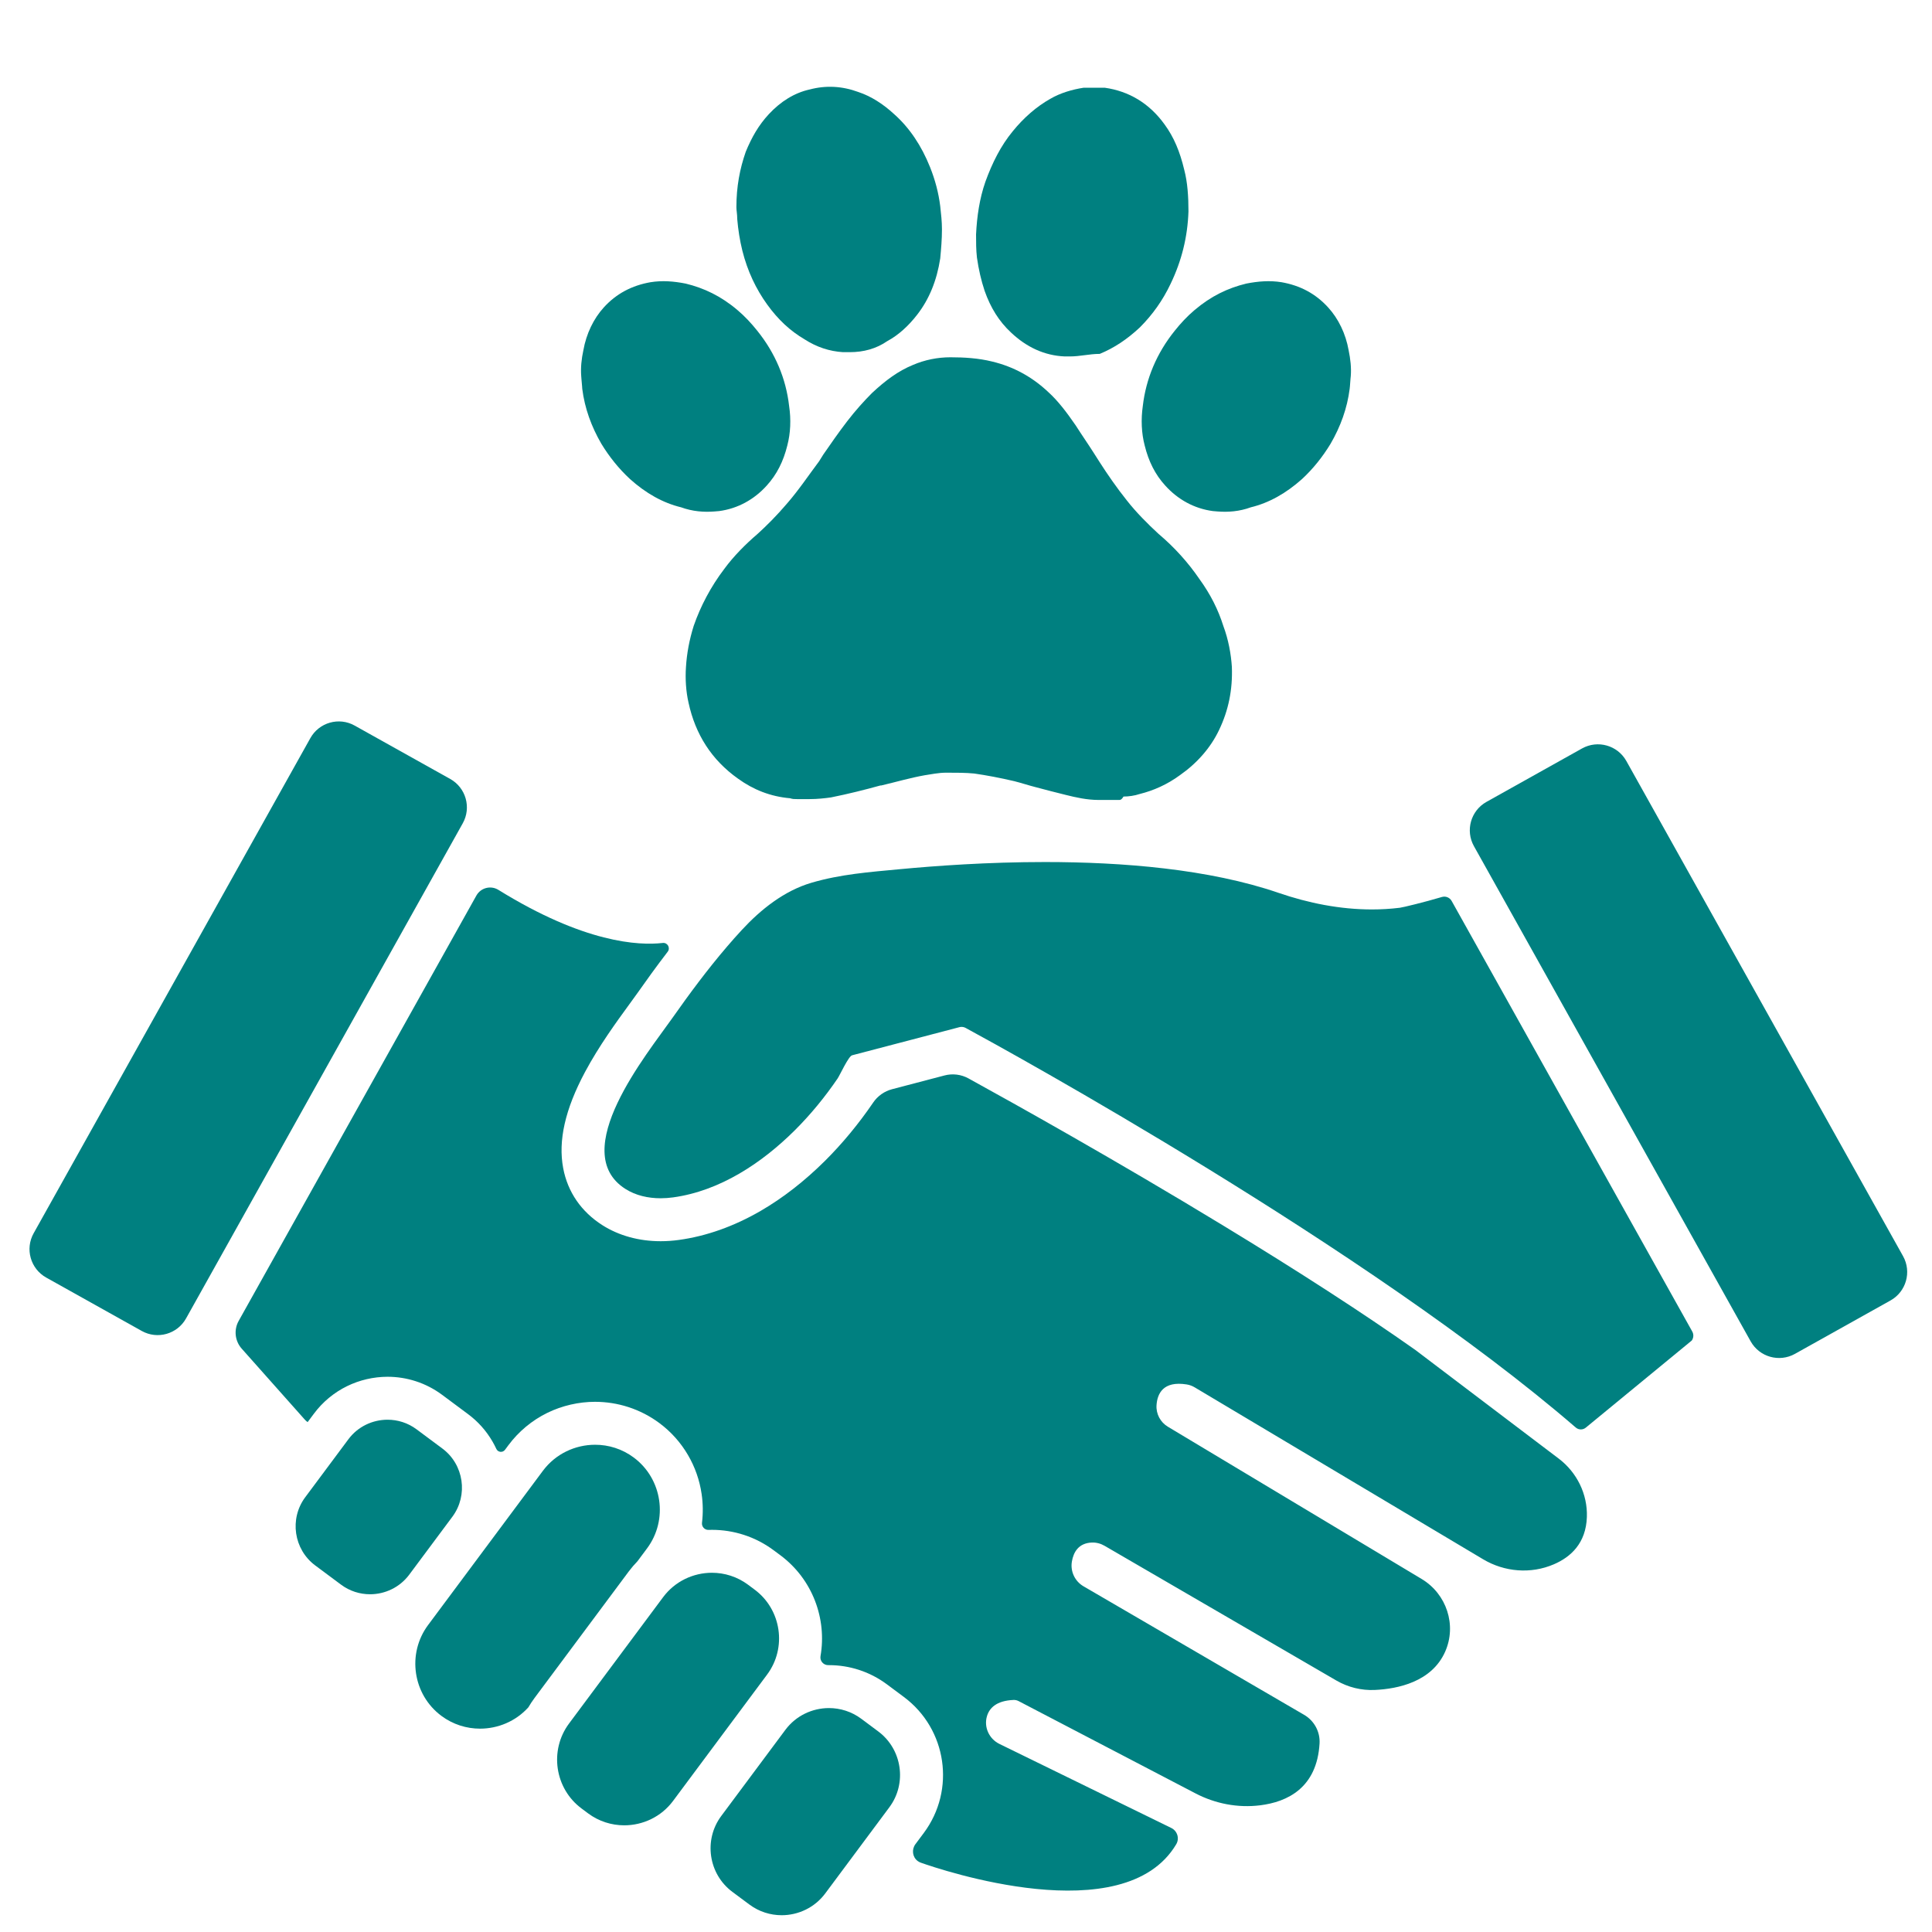 <svg version="1.0" preserveAspectRatio="xMidYMid meet" height="500" viewBox="0 0 375 375" zoomAndPan="magnify" width="500" xmlns:xlink="http://www.w3.org/1999/xlink" xmlns="http://www.w3.org/2000/svg"><defs><clipPath id="f69dd72801"><path clip-rule="nonzero" d="M 137.812 331.441 L 174.805 331.441 L 174.805 371.742 L 137.812 371.742 Z M 137.812 331.441"></path></clipPath><clipPath id="4eb1252f4a"><path clip-rule="nonzero" d="M 285.281 144.422 L 370.184 144.422 L 370.184 263.691 L 285.281 263.691 Z M 285.281 144.422"></path></clipPath><clipPath id="8350577461"><path clip-rule="nonzero" d="M 112.5 54 L 154 54 L 154 100 L 112.5 100 Z M 112.5 54"></path></clipPath><clipPath id="90aa5a3103"><path clip-rule="nonzero" d="M 142 16.547 L 183 16.547 L 183 69 L 142 69 Z M 142 16.547"></path></clipPath><clipPath id="8c3302403b"><path clip-rule="nonzero" d="M 133 69.152 L 239.211 69.152 L 239.211 155.273 L 133 155.273 Z M 133 69.152"></path></clipPath><clipPath id="043188b45b"><path clip-rule="nonzero" d="M 221 54 L 262.5 54 L 262.5 100 L 221 100 Z M 221 54"></path></clipPath></defs><path fill-rule="nonzero" fill-opacity="1" d="M 128.711 310.008 L 110.453 334.531 C 106.582 339.73 107.672 347.152 112.871 351.02 L 114.152 351.977 C 116.254 353.539 118.719 354.293 121.164 354.293 C 124.77 354.293 128.336 352.656 130.641 349.559 L 148.895 325.035 C 152.766 319.84 151.68 312.418 146.48 308.551 L 145.199 307.594 C 143.098 306.031 140.633 305.273 138.184 305.273 C 134.582 305.273 131.016 306.914 128.711 310.008" fill="#008080"></path><g clip-path="url(#f69dd72801)"><path fill-rule="nonzero" fill-opacity="1" d="M 152.441 335.762 L 139.992 352.484 C 136.535 357.125 137.508 363.75 142.148 367.207 L 145.457 369.668 C 147.332 371.066 149.535 371.742 151.719 371.742 C 154.938 371.742 158.121 370.277 160.18 367.512 L 172.625 350.789 C 176.082 346.148 175.109 339.523 170.469 336.07 L 167.164 333.605 C 165.285 332.211 163.086 331.535 160.898 331.535 C 157.684 331.535 154.5 333 152.441 335.762" fill="#008080"></path></g><path fill-rule="nonzero" fill-opacity="1" d="M 85.871 281.164 L 80.848 277.426 C 79.164 276.172 77.188 275.566 75.223 275.566 C 72.332 275.566 69.469 276.879 67.621 279.363 L 59.242 290.617 C 56.137 294.789 57.008 300.742 61.18 303.848 L 66.203 307.586 C 67.887 308.84 69.863 309.445 71.828 309.445 C 74.719 309.445 77.578 308.129 79.43 305.645 L 87.809 294.391 C 90.91 290.223 90.039 284.27 85.871 281.164" fill="#008080"></path><path fill-rule="nonzero" fill-opacity="1" d="M 123.012 282.906 C 120.762 281.23 118.125 280.422 115.508 280.426 C 111.652 280.426 107.84 282.176 105.371 285.488 L 83.094 315.414 C 78.953 320.977 80.117 328.914 85.676 333.051 C 87.926 334.727 90.562 335.531 93.18 335.531 C 96.656 335.531 100.102 334.105 102.551 331.398 C 102.922 330.77 103.324 330.152 103.77 329.555 L 114.352 315.344 L 122.027 305.035 C 122.555 304.328 123.129 303.656 123.742 303.027 L 125.594 300.539 C 129.734 294.98 128.57 287.043 123.012 282.906" fill="#008080"></path><path fill-rule="nonzero" fill-opacity="1" d="M 60.242 143.266 L 6.531 239.375 C 4.828 242.422 5.918 246.27 8.965 247.973 L 27.516 258.34 C 30.562 260.043 34.41 258.953 36.113 255.906 L 89.824 159.793 C 91.523 156.75 90.434 152.902 87.391 151.199 L 68.836 140.832 C 65.793 139.129 61.945 140.219 60.242 143.266" fill="#008080"></path><g clip-path="url(#4eb1252f4a)"><path fill-rule="nonzero" fill-opacity="1" d="M 286.09 164.238 L 339.801 260.352 C 341.504 263.398 345.352 264.484 348.398 262.785 L 366.949 252.418 C 369.992 250.715 371.082 246.867 369.383 243.82 L 315.672 147.707 C 313.969 144.664 310.121 143.574 307.074 145.273 L 288.523 155.645 C 285.477 157.348 284.391 161.195 286.09 164.238" fill="#008080"></path></g><path fill-rule="nonzero" fill-opacity="1" d="M 308.012 294.449 C 308.16 290.012 306.082 285.793 302.547 283.113 L 274.672 261.992 C 264.598 254.891 252.031 246.758 237.32 237.816 C 216.582 225.207 197.035 214.297 187.977 209.316 C 186.562 208.539 184.902 208.332 183.34 208.742 L 173.156 211.414 C 171.656 211.805 170.355 212.727 169.484 214.004 L 169.473 214.023 C 166.648 218.16 163.504 221.961 160.133 225.316 C 156.172 229.25 151.973 232.52 147.645 235.031 C 142.457 238.039 137.113 239.938 131.766 240.672 C 130.582 240.836 129.391 240.918 128.227 240.918 C 124.031 240.918 120.121 239.84 116.922 237.805 C 112.82 235.195 110.191 231.375 109.316 226.75 C 108.305 221.406 109.691 215.301 113.547 208.086 C 116.266 203.004 119.656 198.355 122.129 194.965 C 122.738 194.133 123.262 193.414 123.684 192.816 C 125.387 190.395 127.375 187.625 129.602 184.727 C 130.168 183.984 129.566 182.922 128.641 183.027 C 123.965 183.566 113.383 183.039 96.738 172.723 C 95.258 171.809 93.312 172.309 92.465 173.828 L 46.324 256.391 C 45.355 258.125 45.594 260.281 46.91 261.766 L 59.145 275.527 C 59.312 275.719 59.504 275.887 59.707 276.035 L 60.938 274.387 C 62.617 272.129 64.844 270.281 67.371 269.047 C 69.801 267.859 72.516 267.234 75.223 267.23 C 77.094 267.23 78.938 267.523 80.711 268.098 C 82.551 268.695 84.27 269.586 85.824 270.742 L 90.848 274.48 C 92.77 275.91 94.355 277.684 95.562 279.746 C 95.848 280.234 96.105 280.73 96.34 281.234 C 96.652 281.91 97.57 282.004 98.016 281.41 L 98.684 280.512 C 100.66 277.852 103.273 275.68 106.25 274.227 C 109.109 272.828 112.363 272.09 115.488 272.09 C 117.676 272.09 119.875 272.434 121.957 273.109 C 124.121 273.809 126.156 274.855 127.988 276.219 C 130.25 277.902 132.113 279.988 133.535 282.418 C 134.898 284.75 135.793 287.297 136.184 289.98 C 136.457 291.844 136.48 293.711 136.258 295.559 C 136.164 296.312 136.762 296.98 137.52 296.953 C 137.746 296.945 137.973 296.941 138.199 296.941 C 140.281 296.941 142.395 297.27 144.398 297.922 C 146.477 298.594 148.414 299.602 150.172 300.91 L 151.457 301.863 C 157.742 306.543 160.512 314.219 159.262 321.457 C 159.102 322.375 159.824 323.211 160.758 323.203 C 160.809 323.203 160.859 323.203 160.91 323.203 C 162.891 323.203 164.844 323.512 166.723 324.121 C 168.672 324.754 170.488 325.695 172.141 326.922 L 175.445 329.383 C 183.797 335.602 185.531 347.414 179.312 355.77 L 177.68 357.957 C 176.914 358.988 177.098 360.465 178.129 361.227 C 178.312 361.359 178.512 361.469 178.723 361.543 C 182.434 362.859 218.203 375.008 228.309 357.961 C 228.973 356.84 228.523 355.387 227.355 354.812 L 193.988 338.496 C 191.98 337.512 190.926 335.219 191.578 333.078 C 192.055 331.516 193.414 330.102 196.715 329.961 C 197.062 329.945 197.41 330.023 197.723 330.188 L 232.043 348.094 C 235.895 350.105 240.27 350.945 244.582 350.41 C 249.867 349.758 255.621 347.035 256.125 338.402 C 256.258 336.133 255.09 333.988 253.125 332.844 L 210.305 307.898 C 208.633 306.922 207.73 305.016 208.051 303.105 C 208.352 301.32 209.309 299.504 211.938 299.406 C 212.797 299.375 213.645 299.602 214.391 300.035 L 259.387 326.188 C 261.648 327.5 264.234 328.141 266.848 328.02 C 271.348 327.812 277.914 326.445 280.508 320.582 C 282.789 315.434 280.781 309.383 275.949 306.484 L 226.68 276.922 C 225.227 276.051 224.371 274.441 224.48 272.746 C 224.629 270.516 225.762 267.984 230.34 268.719 C 230.895 268.805 231.426 269.008 231.91 269.297 L 287.875 302.656 C 292.031 305.133 297.137 305.547 301.586 303.637 C 304.898 302.219 307.84 299.527 308.012 294.449" fill="#008080"></path><path fill-rule="nonzero" fill-opacity="1" d="M 328.469 258.453 L 281.762 174.871 C 281.387 174.207 280.605 173.887 279.871 174.105 C 276.52 175.102 272.324 176.121 271.715 176.195 C 269.91 176.418 268.098 176.523 266.289 176.523 C 260.137 176.523 253.992 175.305 248.184 173.309 C 234.652 168.66 217.824 167.32 202.816 167.32 C 191.711 167.32 181.605 168.055 174.559 168.719 C 168.75 169.266 163.113 169.688 157.484 171.348 C 152.195 172.91 147.676 176.516 143.984 180.508 C 143.008 181.562 142.051 182.641 141.113 183.738 C 137.328 188.16 133.828 192.875 130.496 197.613 C 125.617 204.551 110.027 223.539 121.395 230.773 C 123.414 232.059 125.82 232.582 128.227 232.582 C 129.035 232.582 129.84 232.523 130.637 232.414 C 139.73 231.168 147.875 225.746 154.254 219.406 C 157.348 216.328 160.129 212.926 162.586 209.324 C 163.008 208.707 164.684 205.016 165.391 204.832 L 180.996 200.742 L 186.211 199.375 C 186.352 199.336 186.492 199.32 186.637 199.32 C 186.91 199.32 187.184 199.387 187.434 199.523 C 195.477 203.883 265.613 242.348 305.859 277.086 C 305.863 277.086 305.867 277.09 305.871 277.094 C 306.426 277.57 307.242 277.566 307.805 277.102 L 328.375 260.191 C 328.734 259.676 328.773 259.004 328.469 258.453" fill="#008080"></path><g clip-path="url(#8350577461)"><path fill-rule="nonzero" fill-opacity="1" d="M 138.598 99.281 C 138.926 99.246 139.258 99.215 139.59 99.199 C 143.195 98.719 146.375 96.961 148.809 94.266 C 150.781 92.113 152.07 89.512 152.816 86.469 C 153.445 84.082 153.562 81.418 153.164 78.785 C 152.566 73.52 150.5 68.555 146.973 64.184 C 145.863 62.793 144.586 61.402 143.148 60.191 C 139.938 57.461 136.641 55.906 133.082 55.043 C 130.73 54.582 128.547 54.414 126.262 54.777 C 122.652 55.41 119.621 56.996 117.188 59.68 C 115.219 61.848 113.797 64.781 113.23 67.992 C 112.867 69.68 112.688 71.352 112.816 73.008 L 112.852 73.504 C 112.902 74 112.934 74.496 112.984 74.992 L 113.016 75.473 C 113.496 79.266 114.789 82.809 116.723 86.137 C 118.266 88.668 120.137 91.004 122.289 92.988 C 125.336 95.723 128.645 97.609 132.203 98.469 C 134.438 99.281 136.609 99.43 138.598 99.281" fill="#008080"></path></g><g clip-path="url(#90aa5a3103)"><path fill-rule="nonzero" fill-opacity="1" d="M 144.09 48.652 C 145.086 52.629 146.742 56.102 148.895 59.086 C 151.043 62.062 153.363 64.215 156.176 65.871 C 158.496 67.363 160.977 68.191 163.629 68.355 L 164.953 68.355 C 167.602 68.355 170.086 67.691 172.234 66.203 C 174.391 65.043 176.375 63.223 178.031 61.07 C 180.348 58.09 181.84 54.449 182.5 50.145 C 182.668 48.324 182.832 46.5 182.832 44.516 C 182.832 43.023 182.668 41.535 182.5 40.043 C 182.172 37.395 181.508 34.914 180.516 32.43 C 178.859 28.289 176.543 24.812 173.562 22.164 C 171.41 20.18 169.09 18.688 166.605 17.859 C 163.461 16.699 160.316 16.535 157.172 17.363 C 154.191 18.023 151.543 19.68 149.223 22.164 C 147.238 24.316 145.914 26.633 144.754 29.449 C 143.594 32.758 142.934 36.238 142.934 40.211 C 142.934 40.871 143.098 41.535 143.098 42.527 C 143.266 44.516 143.594 46.668 144.09 48.652" fill="#008080"></path></g><path fill-rule="nonzero" fill-opacity="1" d="M 191.109 56.434 C 192.27 59.746 193.926 62.395 196.242 64.547 C 199.223 67.363 202.699 69.02 206.672 69.184 L 207.668 69.184 C 209.652 69.184 211.473 68.688 213.461 68.688 C 216.273 67.527 218.758 65.871 221.242 63.555 C 223.727 61.07 225.711 58.258 227.203 55.109 C 229.355 50.641 230.512 46.004 230.68 41.039 C 230.68 38.223 230.512 35.41 229.852 32.926 C 229.023 29.449 227.863 26.633 226.043 24.152 C 223.062 20.012 219.09 17.695 214.453 17.031 C 214.289 17.031 214.289 17.031 214.121 17.031 L 210.316 17.031 C 208.164 17.363 205.844 18.023 203.859 19.184 C 201.207 20.676 198.727 22.828 196.574 25.477 C 194.254 28.289 192.602 31.602 191.277 35.242 C 190.117 38.555 189.621 42.031 189.453 45.508 C 189.453 47 189.453 48.488 189.621 49.977 C 189.949 52.297 190.449 54.449 191.109 56.434" fill="#008080"></path><g clip-path="url(#8c3302403b)"><path fill-rule="nonzero" fill-opacity="1" d="M 232.812 112.395 C 230.66 109.25 228.012 106.27 224.867 103.621 C 222.715 101.633 220.562 99.48 218.742 97.164 C 216.754 94.68 214.934 92.031 213.445 89.711 L 212.285 87.891 C 211.125 86.07 209.965 84.414 208.809 82.594 C 206.988 79.945 205.332 77.793 203.512 76.137 C 200.363 73.156 196.723 71.168 192.582 70.176 C 189.934 69.516 187.121 69.348 184.473 69.348 C 181.988 69.348 179.504 69.844 177.188 70.84 C 174.371 71.996 171.887 73.82 169.238 76.301 C 167.75 77.793 166.094 79.613 164.438 81.766 C 162.785 83.918 161.293 86.07 159.805 88.223 L 158.977 89.547 C 156.988 92.195 155 95.176 152.684 97.824 C 150.699 100.141 148.875 101.965 147.055 103.621 C 144.738 105.605 142.418 107.926 140.598 110.406 C 137.949 113.883 135.961 117.691 134.641 121.5 C 133.812 124.148 133.312 126.797 133.148 129.445 C 132.984 131.766 133.148 134.246 133.645 136.398 C 134.969 142.527 138.113 147.492 143.246 151.133 C 146.227 153.285 149.539 154.609 153.348 154.941 C 153.844 155.105 154.176 155.105 154.672 155.105 L 157.156 155.105 C 158.645 155.105 160.133 154.941 161.293 154.777 C 164.605 154.113 167.914 153.285 170.895 152.457 L 171.062 152.457 C 173.875 151.797 176.691 150.969 179.504 150.473 C 180.664 150.305 182.152 149.977 183.645 149.977 C 185.629 149.977 187.449 149.977 189.105 150.141 C 191.426 150.473 194.074 150.969 196.887 151.629 C 198.211 151.961 199.703 152.457 201.027 152.789 C 202.848 153.285 204.836 153.785 206.82 154.281 C 208.809 154.777 210.961 155.273 213.277 155.273 L 217.25 155.273 C 217.582 155.273 217.75 155.105 218.078 154.609 C 219.074 154.609 220.23 154.445 221.223 154.113 C 223.875 153.453 226.523 152.293 229.008 150.473 C 232.316 148.156 234.969 145.172 236.621 141.695 C 238.441 137.891 239.27 133.914 239.105 129.445 C 238.941 126.961 238.441 124.148 237.449 121.5 C 236.457 118.352 234.969 115.375 232.812 112.395" fill="#008080"></path></g><g clip-path="url(#043188b45b)"><path fill-rule="nonzero" fill-opacity="1" d="M 261.77 67.992 C 261.207 64.781 259.781 61.848 257.797 59.68 C 255.363 56.996 252.352 55.41 248.742 54.777 C 246.441 54.414 244.27 54.582 241.902 55.043 C 238.344 55.906 235.066 57.461 231.855 60.191 C 230.414 61.402 229.137 62.793 228.027 64.184 C 224.504 68.555 222.434 73.52 221.82 78.785 C 221.441 81.418 221.555 84.082 222.184 86.469 C 222.93 89.512 224.207 92.113 226.191 94.266 C 228.625 96.961 231.805 98.719 235.414 99.199 C 235.746 99.215 236.074 99.246 236.406 99.281 C 238.395 99.43 240.562 99.281 242.781 98.469 C 246.34 97.609 249.652 95.723 252.715 92.988 C 254.867 91.004 256.723 88.668 258.262 86.137 C 260.195 82.809 261.488 79.266 261.969 75.473 L 262.02 74.992 C 262.051 74.496 262.102 74 262.133 73.504 L 262.184 73.008 C 262.316 71.352 262.117 69.68 261.77 67.992" fill="#008080"></path></g></svg>